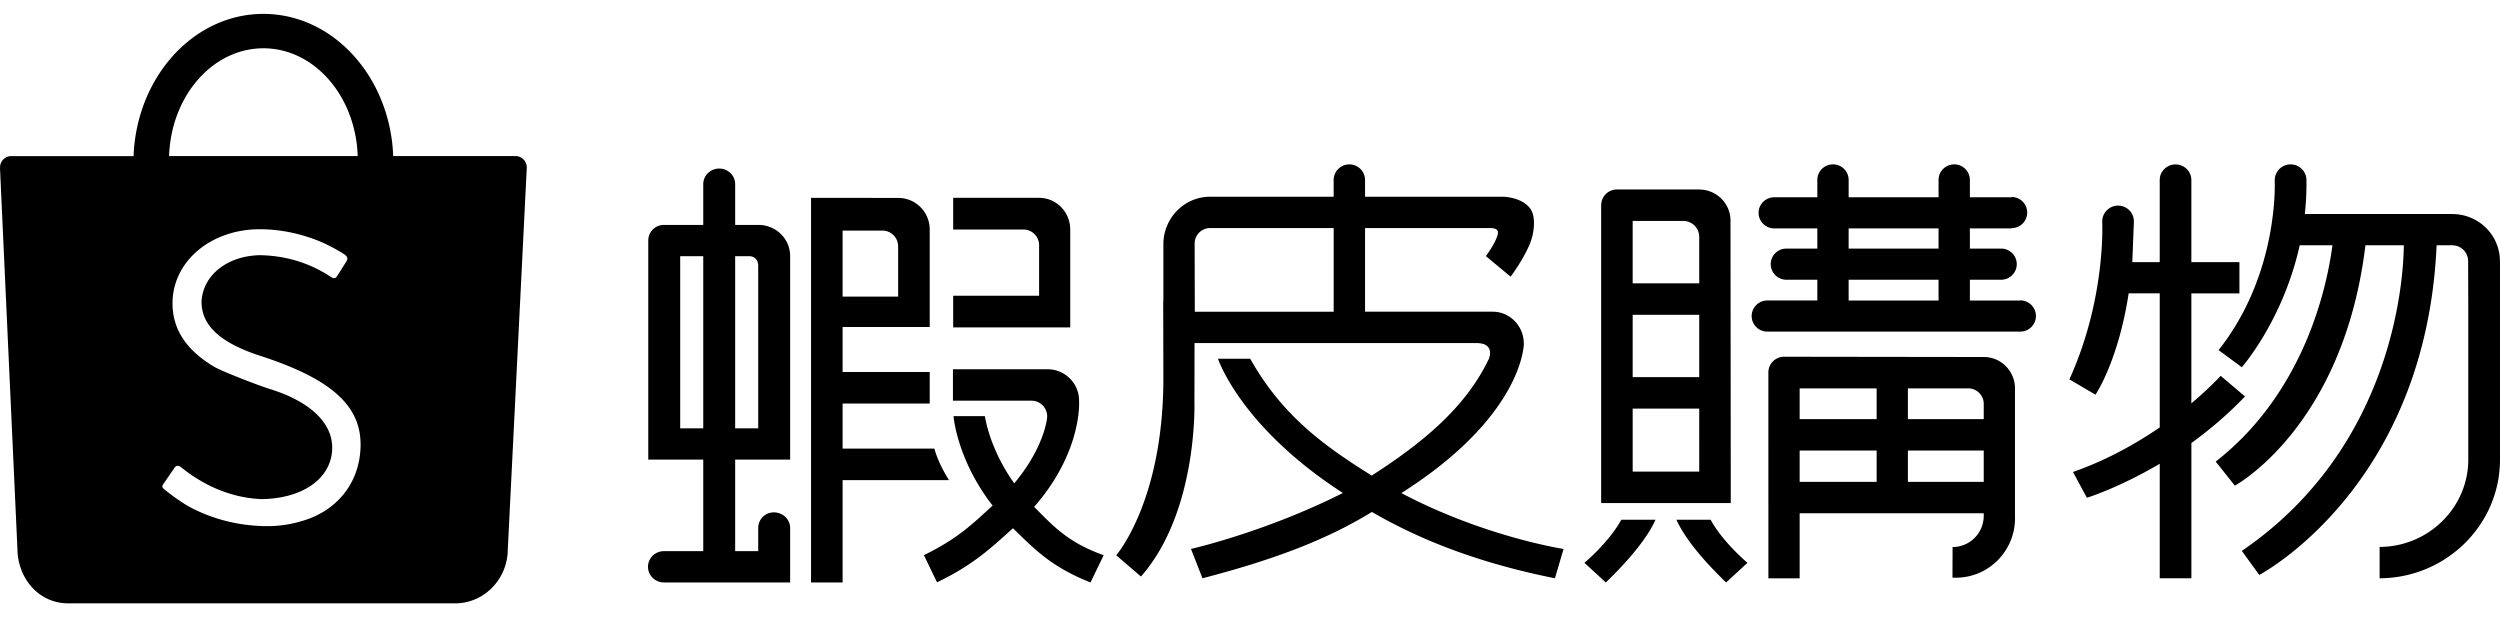 <svg xmlns="http://www.w3.org/2000/svg" viewBox="0 0 180 45" fill-rule="evenodd" xmlns:v="https://vecta.io/nano"><path d="M48.974 30.838h1.66V18.447h-1.66v12.392zm5.618 0h-1.66V18.445a913.46 913.46 0 0 1 1-.001c.375 0 .66.245.66.709v11.686zm2.298 7.176c0-.622-.535-1.124-1.17-1.124s-1.128.501-1.128 1.124h2.298zm-2.298 0v1.669h-1.66v-6.592h3.958V18.437c0-1.244-1.02-2.244-2.289-2.244h-1.669v-2.93c0-.622-.514-1.127-1.149-1.127s-1.149.504-1.149 1.127v2.93h-2.829a1.12 1.12 0 0 0-1.129 1.126v15.772h3.958v6.592h-2.829c-.635 0-1.149.504-1.149 1.127s.514 1.126 1.149 1.126h9.085v-3.922h-2.298zm22.465-14.439h-8.428v-2.28h6.186v-3.631a1.13 1.13 0 0 0-1.121-1.14h-5.065v-2.28h6.186c1.246 0 2.242 1.027 2.242 2.287v7.044zm-1.659 6.395c-.009.425-.377 2.449-2.373 4.831-1.813-2.539-2.111-4.837-2.111-4.837l-2.261-.003s.234 3.124 2.817 6.444c-1.363 1.229-2.481 2.376-4.949 3.563l.944 1.96c2.649-1.273 3.942-2.524 5.467-3.894 1.533 1.488 2.768 2.794 5.584 3.902l.948-1.96c-2.594-.926-3.637-2.11-5.006-3.482 3.138-3.583 3.277-6.916 3.234-7.652.001-.025 0 .025 0 0 0-1.25-1.019-2.257-2.276-2.257h-6.805v2.263h5.69-.001a1.14 1.14 0 0 1 1.097 1.122m-10.731-8.613h-3.998v-4.756h2.862c.631 0 1.136.51 1.136 1.136v3.619zm2.273-4.614v-.219c0-1.255-1.007-2.273-2.262-2.273l-6.282-.007v27.692h2.273v-7.365h7.66s-.768-1.183-1.052-2.273h-6.608v-3.241h6.271v-2.273h-6.271v-3.24h6.271v-6.803zm47.141 23.779l1.538 1.415c2.257-2.175 3.193-3.653 3.579-4.515h-2.463c-.897 1.638-2.654 3.1-2.654 3.1m9.085-3.1h-2.463c.386.862 1.322 2.339 3.579 4.515l1.538-1.415s-1.757-1.462-2.654-3.1m-.82-17.023h-4.792v-4.49l3.648-.002a1.15 1.15 0 0 1 1.144 1.139v3.353zm-4.792 6.756h4.792v-4.49h-4.792v4.49zm0 6.798h4.792V29.42h-4.792v4.532zm-2.27 2.266h9.331v-2.224l-.018-18.17c-.033-1.217-1.036-2.182-2.268-2.182h-5.907a1.13 1.13 0 0 0-1.135 1.133h-.003v21.442zm22.086-1.524v-2.258h5.46v2.258h-5.46zm-7.794-1.266v-.992h5.543v2.258h-5.543v-1.266zm0-3.251h5.543v-2.216h-5.543v2.216zm7.794 0v-2.216h4.335v-.001h.007a1.12 1.12 0 0 1 1.118 1.111v1.106h-5.46zm7.711-2.216c0-1.241-1.003-2.258-2.24-2.258h-.011l-14.38-.02c-.625.002-1.126.514-1.126 1.134l.001 14.82h2.251v-4.684h13.254v.18c0 1.247-1 2.252-2.243 2.252l-.008 2.202.24.007c2.359 0 4.264-1.919 4.264-4.286l-.003-.159v-9.187zM133.102 17.9h6.473v-1.453h-6.473V17.9zm0 3.736h6.473V20.14h-6.473v1.494zm13.486 1.116a1.13 1.13 0 0 0-1.124-1.125v.009h-3.633V20.14h2.248c.623 0 1.128-.502 1.128-1.121s-.505-1.121-1.128-1.121h-2.248v-1.453h3.007v-.02a1.12 1.12 0 1 0 0-2.241v.019h-3.007v-1.248c0-.619-.505-1.121-1.127-1.121s-1.128.502-1.128 1.121v1.248h-6.473v-1.248c0-.619-.505-1.121-1.128-1.121s-1.127.502-1.127 1.121v1.248h-3.101c-.623 0-1.128.502-1.128 1.121s.505 1.121 1.128 1.121h3.101v1.453h-2.229c-.623 0-1.127.502-1.127 1.121s.505 1.121 1.127 1.121h2.229v1.494h-3.6c-.623 0-1.128.502-1.128 1.121s.505 1.121 1.128 1.121h18.217-.004.002a1.13 1.13 0 0 0 1.126-1.125zm-1.356-.831h0m.003 0h-.003.003zm16.403 6.622l-1.749-1.484s-.761.841-2.111 1.983v-7.919h3.46v-2.252h-3.46v-5.907c0-.622-.51-1.126-1.139-1.126s-1.139.504-1.139 1.126v5.907h-1.975l.114-2.889v-.053c0-.622-.51-1.125-1.139-1.125a1.14 1.14 0 0 0-1.139 1.135l.004.096h-.004s.27 5.481-2.364 11.28l1.877 1.101s1.633-2.374 2.39-7.294h2.237v9.651c-1.688 1.159-3.806 2.356-6.248 3.21l1.004 1.855s2.291-.704 5.244-2.448v8.247h2.279V31.9c1.266-.926 2.606-2.037 3.861-3.357m16.076 4.539v.042c-.025 3.452-2.885 6.241-6.384 6.255v2.257C176.106 41.62 180 37.8 180 33.09V18.925c0-.044-.006-.087-.006-.131 0-1.865-1.538-3.383-3.429-3.383-.045 0-.093-.003-.138-.003h-10.479a20.29 20.29 0 0 0 .116-2.446c0-.622-.511-1.126-1.142-1.126a1.14 1.14 0 0 0-1.141 1.134l-.001.02c.001.125.31 6.716-4.041 12.218l1.672 1.232s2.975-3.376 4.168-8.781h2.357c-.389 2.956-1.989 10.563-8.405 15.576l1.379 1.731s7.819-4.221 9.401-17.306h2.764c-.021 2.273-.659 14.495-11.663 22.004l1.254 1.731s11.991-6.264 12.77-23.734h1.139a1.14 1.14 0 0 1 1.13 1.126l.011 3.195v11.103zm-90.581-16.66h8.888v6.021h-9.999l-.011-4.899c0-.621.491-1.123 1.118-1.123m20.356 6.021h-9.204v-6.021h9.056c.125 0 .534.032.511.344 0 0 .006.479-.869 1.675l1.782 1.479s1.286-1.704 1.576-2.96c0 0 .301-1.171-.106-1.855-.585-.927-2.02-.94-2.02-.94h-9.931v-1.199a1.13 1.13 0 0 0-2.26 0v1.199h-8.89c-1.872 0-3.369 1.546-3.369 3.417v4.068h-.013l.012 5.587c0 8.851-3.395 12.743-3.395 12.743l1.781 1.532c4.133-4.703 3.85-12.631 3.85-12.631l.008-4.179h20.285c1.404 0 .908 1.132.908 1.132-1.74 3.676-5.098 6.261-8.435 8.408-3.495-2.173-6.465-4.354-8.75-8.41h-2.319s1.601 4.888 8.993 9.664c-5.566 2.811-10.938 4.029-10.938 4.029l.828 2.111c5.861-1.516 9.4-3.057 12.199-4.775 3.364 1.953 7.564 3.656 13.178 4.776l.621-2.11s-5.731-.88-11.677-4.024c8.871-5.63 8.821-10.801 8.821-10.801h-.01c-.001-1.213-.995-2.258-2.229-2.258m-81.566 10.32c-.249 2.038-1.495 3.671-3.425 4.488a8.68 8.68 0 0 1-3.66.624c-1.782-.068-3.456-.497-4.999-1.282-.551-.28-1.373-.841-2.004-1.366-.16-.133-.179-.218-.073-.366l.395-.577.418-.609c.108-.164.283-.179.456-.044l.032.025.095.073.124.095c1.664 1.292 3.602 2.037 5.559 2.112 2.722-.037 4.68-1.25 5.03-3.113.386-2.051-1.238-3.822-4.415-4.809-.994-.309-3.505-1.305-3.968-1.575-2.175-1.265-3.191-2.921-3.047-4.968.221-2.836 2.878-4.952 6.234-4.966 1.501-.003 2.999.306 4.438.907.509.213 1.419.703 1.733.936.181.132.217.285.113.451a35.89 35.89 0 0 1-.355.565l-.002.004-.335.529c-.105.159-.229.174-.419.054-1.54-1.025-3.246-1.541-5.124-1.578-2.337.046-4.089 1.425-4.204 3.303-.03 1.696 1.253 2.935 4.026 3.879 5.628 1.793 7.782 3.895 7.376 7.208m-6.95-29.286c3.664 0 6.651 3.447 6.79 7.762H12.174c.14-4.315 3.126-7.762 6.79-7.762m18.963 8.573a.81.81 0 0 0-.813-.811h-8.803C28.095 5.543 23.993 1 18.964 1S9.833 5.543 9.617 11.24H.802a.81.81 0 0 0-.798.811c0 .021.001.042.002.063H0l1.257 27.459a3.1 3.1 0 0 0 .009.231l.004.052.003.058.003.003c.191 1.911 1.59 3.449 3.492 3.52l.004.004h27.962.04.04.06l.001-.001c1.935-.052 3.503-1.613 3.669-3.547l.001-.001.001-.026.004-.061a3.03 3.03 0 0 0 .006-.146l1.371-27.567h-.001a.8.8 0 0 0 .001-.042"/></svg>